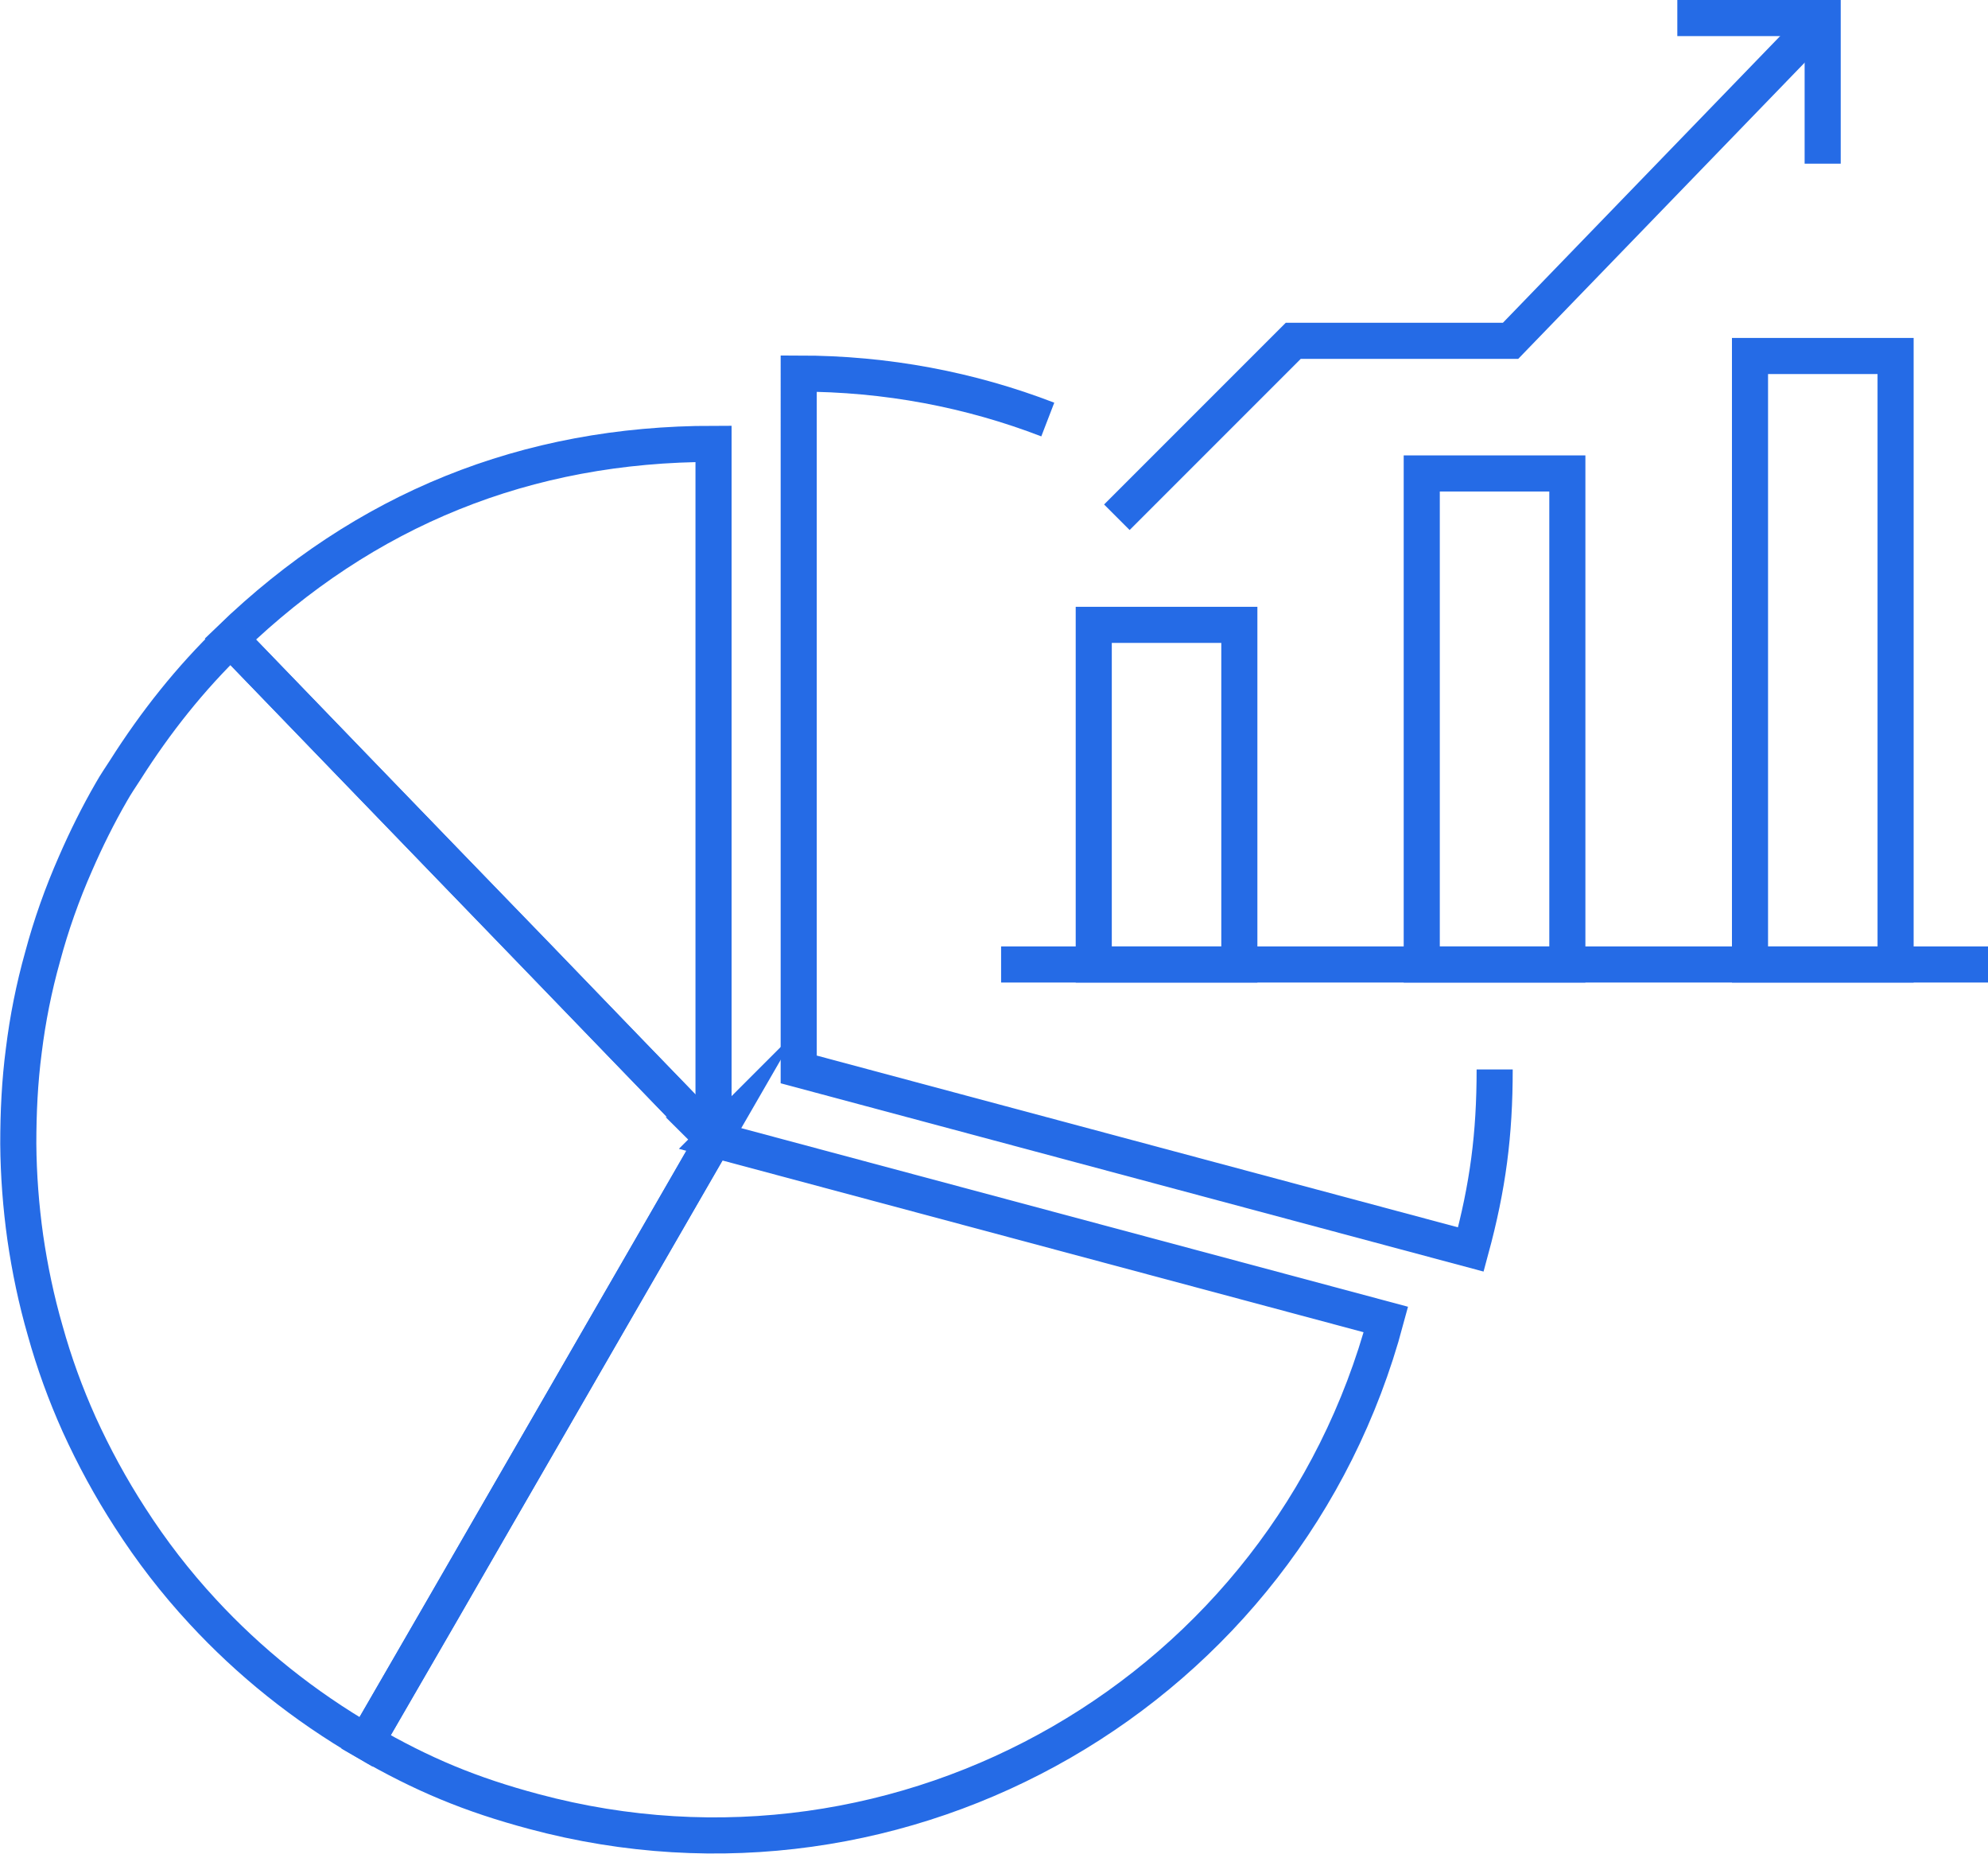 <?xml version="1.0" encoding="UTF-8"?>
<svg id="Layer_2" data-name="Layer 2" xmlns="http://www.w3.org/2000/svg" viewBox="0 0 82.61 77.01">
  <defs>
    <style>
      .cls-1 {
        fill: none;
        stroke: #256be6;
        stroke-miterlimit: 10;
        stroke-width: 1.5px;
      }
    </style>
  </defs>
  <g id="Layer_1-2" data-name="Layer 1">
    <g>
      <g>
        <g>
          <rect class="cls-1" x="72.72" y="14.79" width="6.05" height="25.28"/>
          <rect class="cls-1" x="59.08" y="19.67" width="6.05" height="20.4"/>
          <rect class="cls-1" x="45.45" y="25.96" width="6.05" height="14.11"/>
        </g>
        <line class="cls-1" x1="82.61" y1="40.07" x2="41.6" y2="40.07"/>
      </g>
      <g>
        <polyline class="cls-1" points="69.7 .75 75.74 .75 75.74 6.8"/>
        <polyline class="cls-1" points="75.74 .75 62.77 14.16 53.74 14.16 46.41 21.49"/>
      </g>
      <path class="cls-1" d="m29.48,47.16L9.57,26.55c5.59-5.4,12.31-8.11,20.08-8.11v28.65c0,.09-.11.14-.18.07Z"/>
      <path class="cls-1" d="m29.66,47.34l27.93,7.48c-4.13,15.42-19.99,24.58-35.41,20.44-2.62-.7-4.62-1.53-6.97-2.89l14.46-25.04Z"/>
      <path class="cls-1" d="m62.11,44.43c0,2.71-.28,4.86-.99,7.48l-27.93-7.48V15.52c3.65,0,7.13.67,10.35,1.91"/>
      <path class="cls-1" d="m29.66,47.35l-.11.17-2.24,3.89-2.24,3.88-2.24,3.89-2.24,3.88-2.24,3.89-3.14,5.42c-2.59-1.5-4.86-3.33-6.79-5.42-1.13-1.22-2.13-2.52-3.01-3.89-.81-1.25-1.51-2.54-2.12-3.88-.57-1.27-1.04-2.56-1.41-3.89-.37-1.28-.64-2.57-.83-3.88-.18-1.28-.28-2.59-.29-3.89,0-1.29.06-2.59.23-3.88.16-1.3.42-2.61.78-3.89.35-1.31.81-2.61,1.37-3.88.44-1.01.93-2,1.49-2.97.18-.32.38-.61.58-.92,1.25-1.97,2.69-3.79,4.38-5.42l5.23,5.42,3.76,3.89,3.76,3.88,3.75,3.89,3.59,3.71Z"/>
    </g>
  </g>
</svg>
